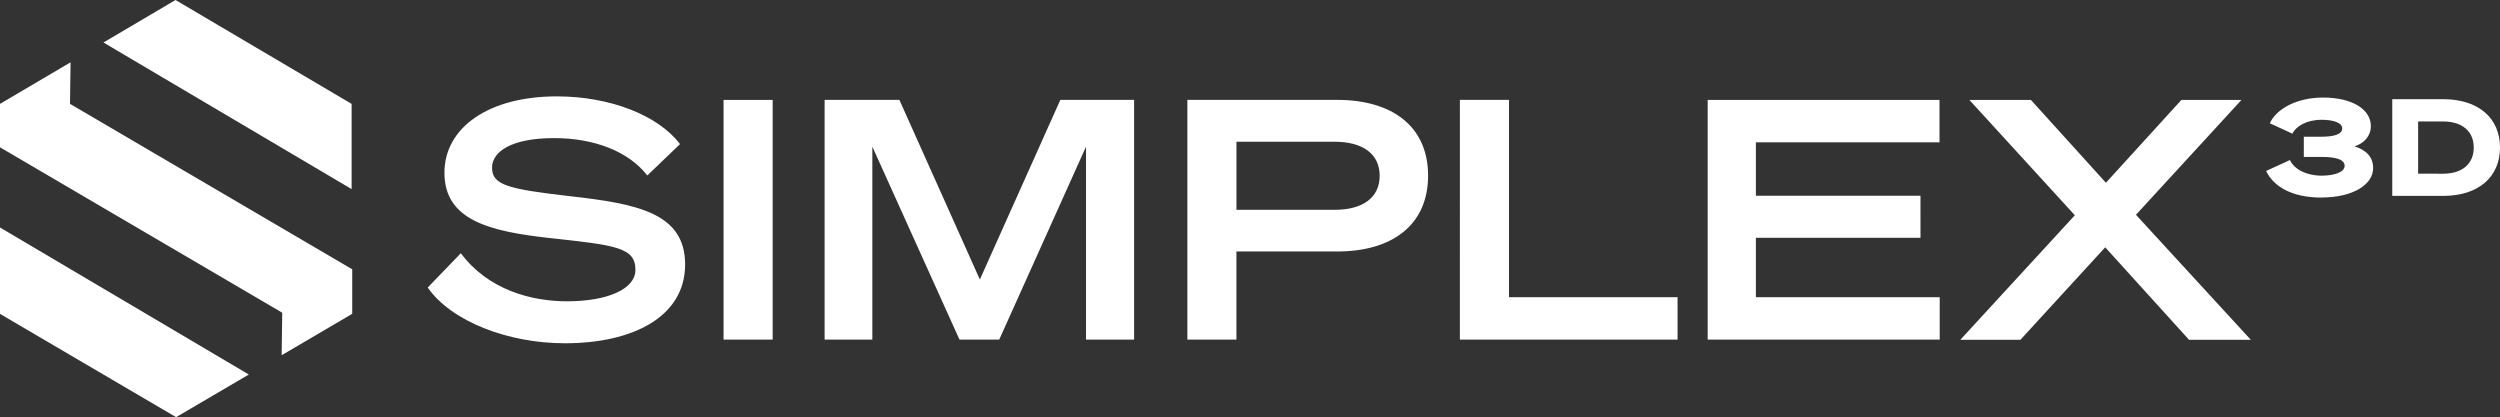 <svg xmlns="http://www.w3.org/2000/svg" viewBox="0 0 845.4 141.07" fill="white">
    <rect x="0" y="0" width="845.4" height="141.07" fill="#333333" stroke="none"/>
    <polyline points="118.9 35.13 59.35 0 34.99 14.37 118.9 63.95" />
    <path
        d="M110.21,141.48l-84-49.63v29.21L85.78,156l24.58-14.42ZM145.34,106,49.9,50.05,50.09,36,26.23,50.05v14.7l95.44,55.93-.19,14.12v.25l23.86-14Z"
        transform="translate(-26.23 -14.93)" />
    <path
        d="M713,48.72H692.19l35.67,39-38.72,42.11h20.32l28.67-31.27,28.34,31.27h20.89L748.53,87.56,784.2,48.73H763.88l-25.51,28Zm-109.3,0v81.06h78.46V115.44H620V95.35h55.66V81.13H620V63.07h62.09V48.73H603.66Zm-83.8,81.05h73.61V115.43h-57V48.71h-16.6ZM444.35,85.86v-23h33.19c9.6,0,15.24,4.18,15.24,11.51s-5.64,11.51-15.24,11.51H444.35Zm0,14.11h34.09c18.52,0,30.71-8.92,30.71-25.63S497,48.71,478.44,48.71H427.75v81.06h16.59V100Zm-80.22,29.8,29.35-65.25v65.25h16.26V48.71H384.79l-27.21,60.74L330.37,48.71H305.08v81.06h16.14V64.52l29.47,65.25ZM287.51,48.72h-16.6v81.06h16.6ZM170.87,112.16c7.9,11.4,27.09,18.85,46.4,18.85,22.92,0,40.64-8.92,40.64-26.64,0-17.5-16.26-20.55-39.29-23.14-20.55-2.37-26-3.72-26-9.6,0-5.42,6.55-10,21-10,13.77,0,25.29,4.63,31.5,12.64l11.06-10.61c-7.34-9.71-23.59-16.14-41.66-16.14-23,0-38,10.5-38,25.85,0,16,15.24,19.76,35.11,22,22.81,2.48,29.47,3.16,29.47,10.84,0,6.55-9.6,10.61-23.14,10.61-12,0-26.64-3.84-35.9-16.26Z"
        transform="translate(-26.23 -14.93)" />
    <path
        d="M843.94,73.66V56h8.42c6.65,0,10.39,3.46,10.39,8.83s-3.74,8.84-10.34,8.84Zm-8.74,7.51h17.21c11.93,0,19.22-6.38,19.22-16.35s-7.29-16.35-19.22-16.35H835.2Zm-24,.55c10.88,0,17.53-4.46,17.53-9.93,0-3.83-2.37-6.1-6.28-7.38,3.23-1,5.51-3.51,5.51-6.83,0-5.56-6.1-9.66-16.17-9.66-8.7,0-15.71,3.69-18,8.7l7.65,3.51c1.18-2.46,4.73-4.69,9.84-4.69,4.24,0,7,1.09,7,2.91,0,2-2.82,2.82-7.11,2.82h-5.88V68h6.15c4.28,0,7.65.73,7.65,3s-3.78,3.33-7.79,3.33c-5.19,0-9.34-2.23-10.7-5.28l-8.06,3.69c2.47,5.24,8.7,9,18.68,9"
        transform="translate(-26.23 -14.93)" />
</svg>